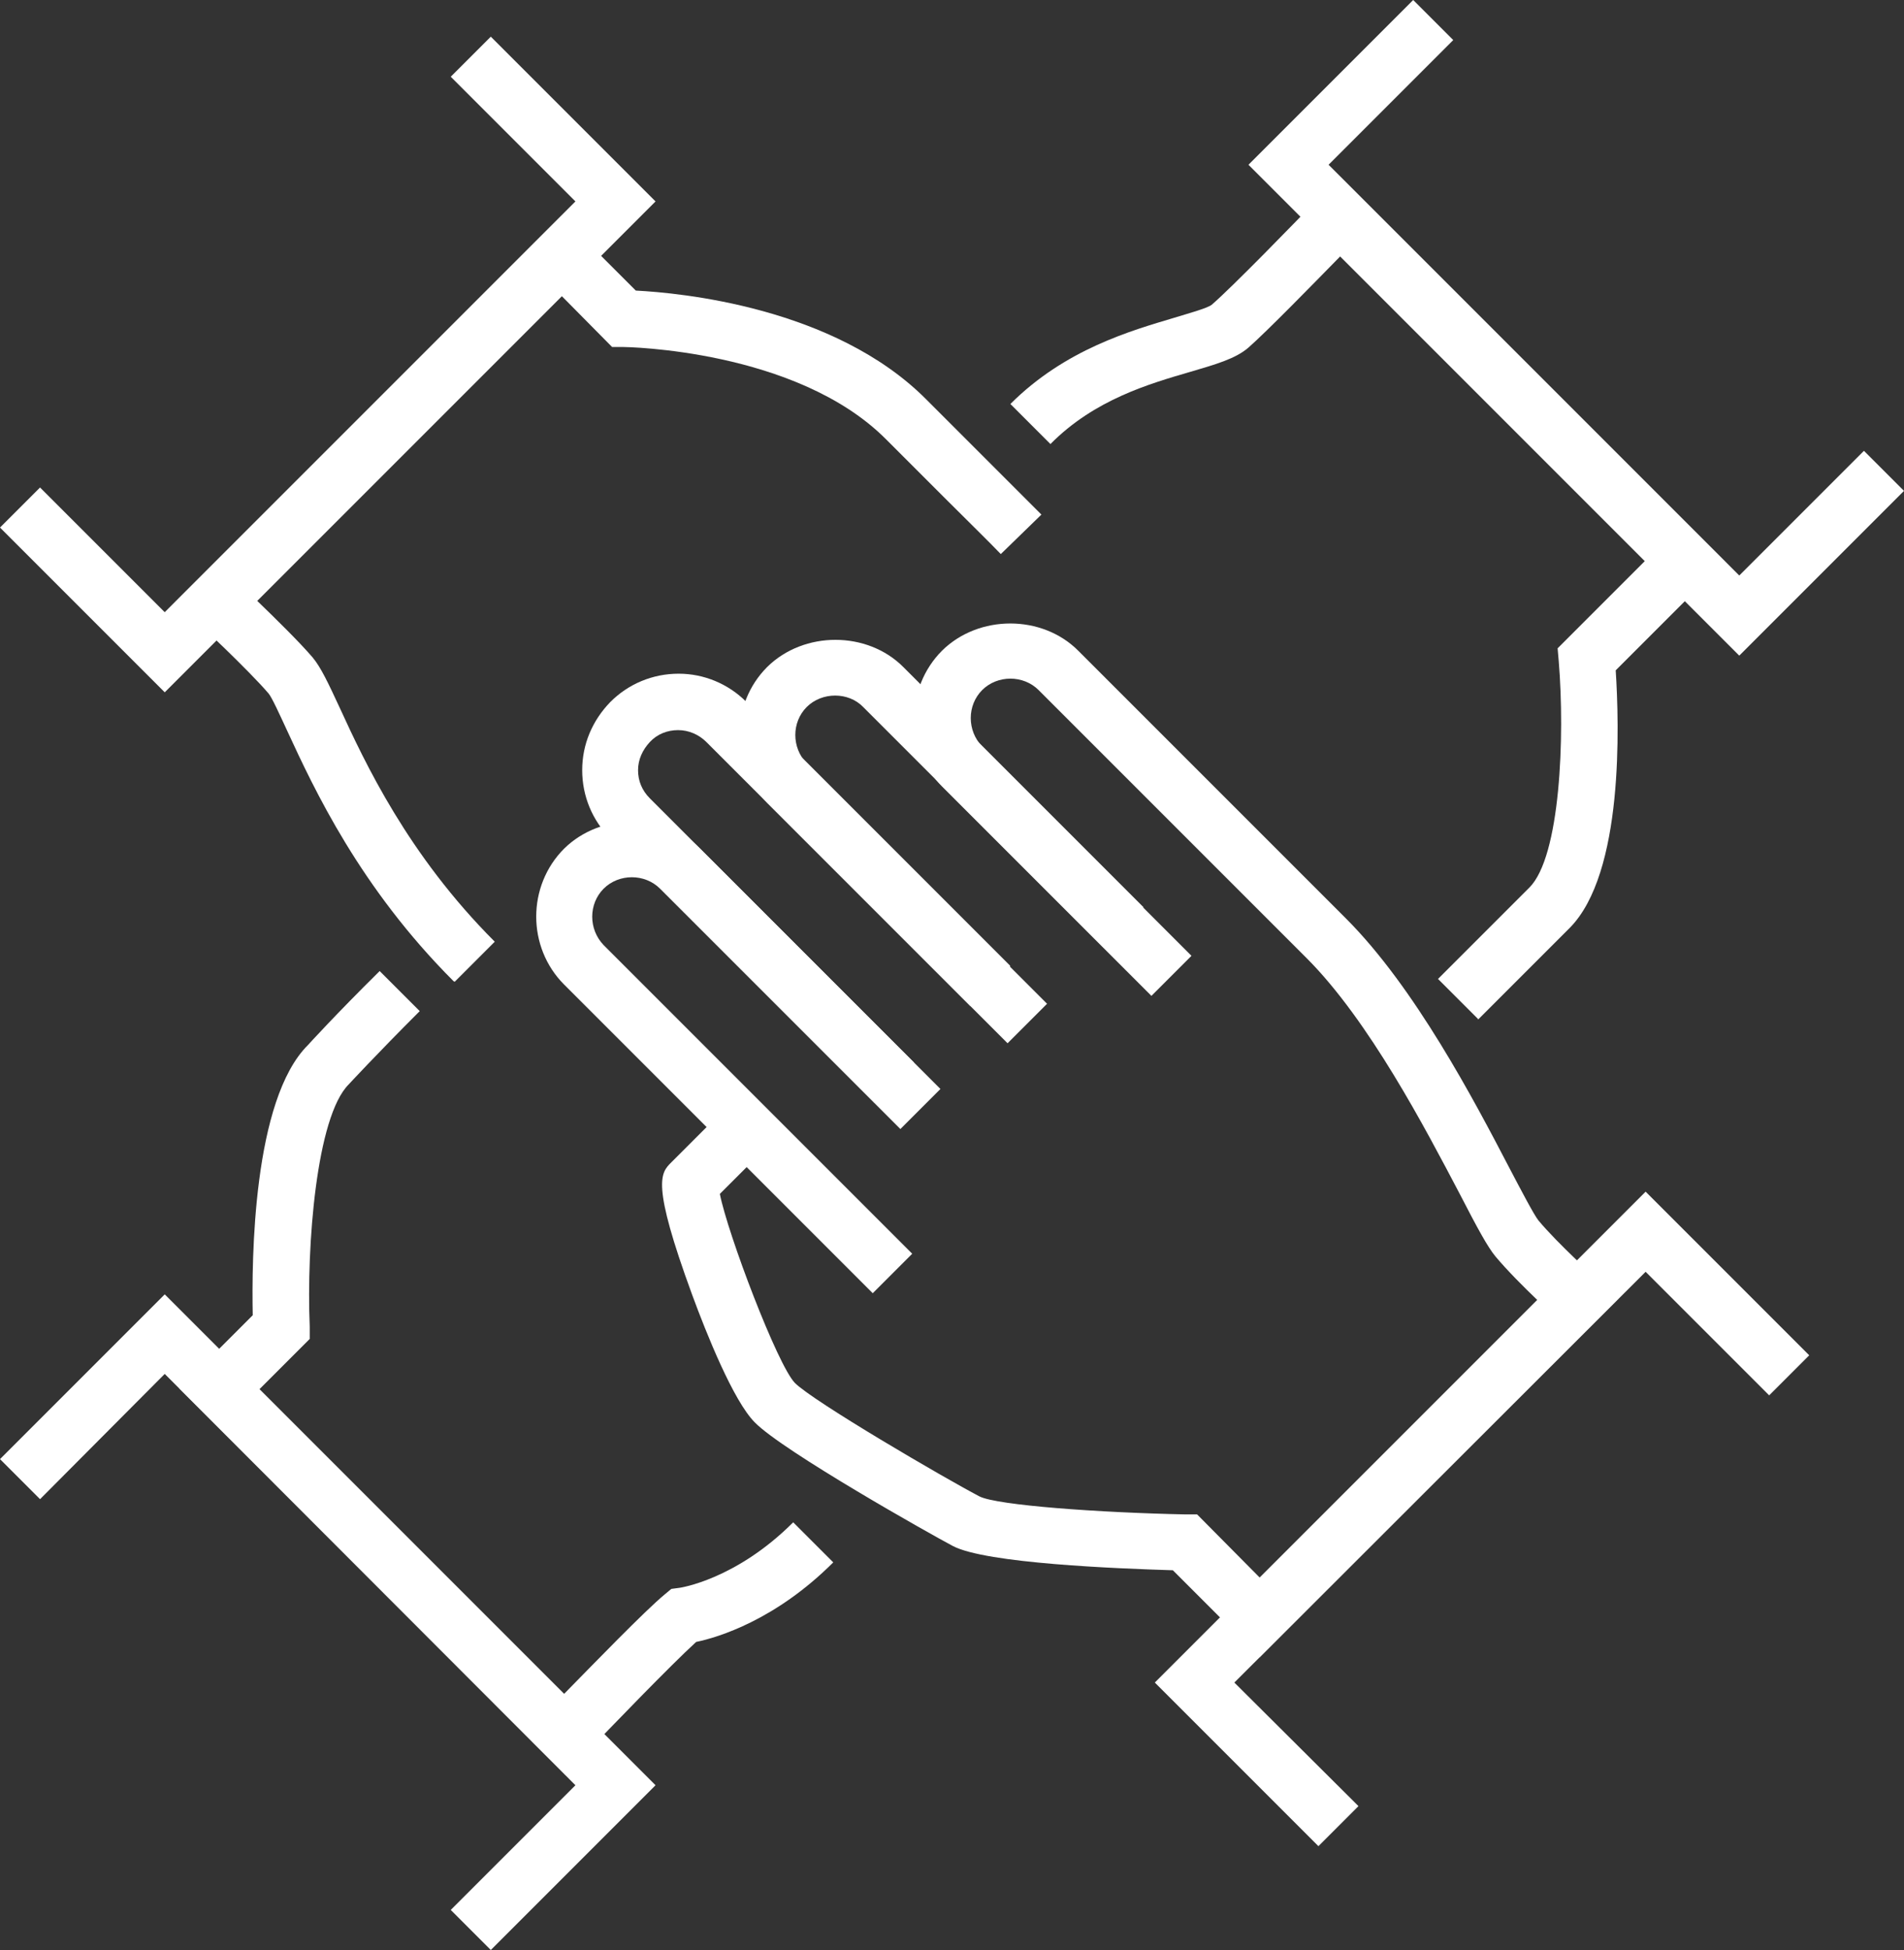 <?xml version="1.0" encoding="UTF-8"?><svg id="Layer_1" xmlns="http://www.w3.org/2000/svg" viewBox="0 0 33.75 34.56"><rect x="0" y="0" width="33.75" height="34.56" fill="#333333" stroke="none"/><defs><style>.cls-1{fill:#fff;}</style></defs><polygon class="cls-1" points="23.37 32.72 20.47 29.82 29.17 21.12 32.07 24.02 31.36 24.73 29.17 22.54 21.88 29.82 24.08 32.01 23.37 32.72"/><polygon class="cls-1" points="2.92 12.27 0 9.35 .71 8.64 2.92 10.85 10.2 3.57 7.99 1.36 8.7 .65 11.62 3.57 2.92 12.27"/><path class="cls-1" d="M8.04,17.39c-1.66-1.66-2.47-3.4-2.95-4.44-.13-.28-.27-.59-.33-.66-.36-.42-1.26-1.26-1.27-1.27l-.38-.35,6.84-6.84,1.32,1.32c.78.04,3.51.29,5.14,1.92l1.02,1.02c.46.46.79.79,1.03,1.03l-.72.7c-.23-.24-.57-.57-1.02-1.02l-1.02-1.02c-1.59-1.59-4.62-1.63-4.65-1.63h-.2s-.89-.9-.89-.9l-5.4,5.4c.31.3.74.72.98,1,.15.18.28.46.48.89.45.98,1.21,2.61,2.75,4.15l-.71.71Z"/><polygon class="cls-1" points="30.83 11.62 22.13 2.92 25.05 0 25.76 .71 23.55 2.92 30.83 10.2 33.04 7.99 33.75 8.7 30.83 11.62"/><path class="cls-1" d="M26.2,18.06l-.71-.71,1.62-1.62c.55-.55.63-2.68.52-4.01l-.02-.23,1.55-1.55-5.4-5.4c-.48.49-1.31,1.34-1.63,1.62-.23.2-.59.3-1.03.43-.72.21-1.7.49-2.48,1.28l-.71-.71c.97-.97,2.14-1.3,2.91-1.53.26-.08.59-.17.66-.23.35-.3,1.5-1.48,1.91-1.91l.35-.37,6.83,6.83-1.93,1.93c.06.95.15,3.6-.82,4.57l-1.62,1.62Z"/><polygon class="cls-1" points="8.7 34.56 7.99 33.85 10.2 31.64 2.92 24.35 .71 26.57 0 25.86 2.92 22.94 11.62 31.64 8.7 34.56"/><path class="cls-1" d="M10.01,31.44l-6.83-6.83,1.3-1.3c-.02-.98,0-3.82.98-4.79,0,0,.48-.53,1.27-1.31l.71.71c-.78.78-1.26,1.3-1.26,1.3-.57.57-.75,2.85-.69,4.29v.22s-.9.9-.9.9l5.4,5.4c.52-.53,1.45-1.49,1.79-1.77l.12-.1.15-.02s.99-.14,2.01-1.16l.71.71c-1.02,1.02-2.04,1.33-2.43,1.41-.45.41-1.55,1.55-1.97,1.99l-.35.37Z"/><path class="cls-1" d="M15.47,22.92l-5.47-5.47c-.66-.66-.66-1.75,0-2.41.65-.64,1.77-.64,2.41,0l4.26,4.26-.71.71-4.26-4.26c-.27-.27-.73-.27-1,0-.27.27-.27.72,0,1l5.47,5.47-.71.71Z"/><path class="cls-1" d="M22.33,29.37l-1.54-1.54c-.98-.03-3.31-.12-3.9-.43-.38-.2-3.01-1.68-3.51-2.19-.38-.38-.86-1.58-1.11-2.26-.73-1.99-.56-2.16-.37-2.35l.99-.99.71.71-.84.84c.14.71,1.02,3.03,1.33,3.35.33.33,2.64,1.68,3.27,2.01.31.16,2.15.29,3.66.32h.2s1.11,1.12,1.11,1.12l4.92-4.92c-.24-.23-.53-.52-.74-.77-.14-.17-.31-.48-.64-1.12-.6-1.14-1.6-3.06-2.71-4.17l-4.75-4.75c-.27-.27-.73-.27-1,0-.27.27-.27.72,0,1l3.71,3.71-.71.71-3.71-3.71c-.66-.66-.66-1.75,0-2.41.65-.64,1.77-.64,2.41,0l4.75,4.75c1.22,1.22,2.27,3.22,2.89,4.41.21.4.44.84.52.94.35.42,1.03,1.03,1.03,1.03l.39.35-6.37,6.37Z"/><path class="cls-1" d="M17.86,18.49l-4.26-4.26c-.66-.66-.66-1.75,0-2.41.65-.64,1.77-.64,2.41,0l4.26,4.26-.71.71-4.26-4.26c-.26-.27-.73-.27-1,0-.27.27-.27.72,0,1l4.26,4.26-.71.71Z"/><path class="cls-1" d="M15.5,19.54l-4.68-4.68c-.32-.32-.5-.75-.5-1.21s.18-.88.5-1.21c.32-.32.75-.5,1.21-.5h0c.45,0,.88.18,1.2.5l4.68,4.68-.71.71-4.68-4.68c-.13-.13-.31-.21-.5-.21h0c-.19,0-.37.07-.5.21s-.21.31-.21.5.07.36.21.5l4.68,4.68-.71.71Z"/></svg>